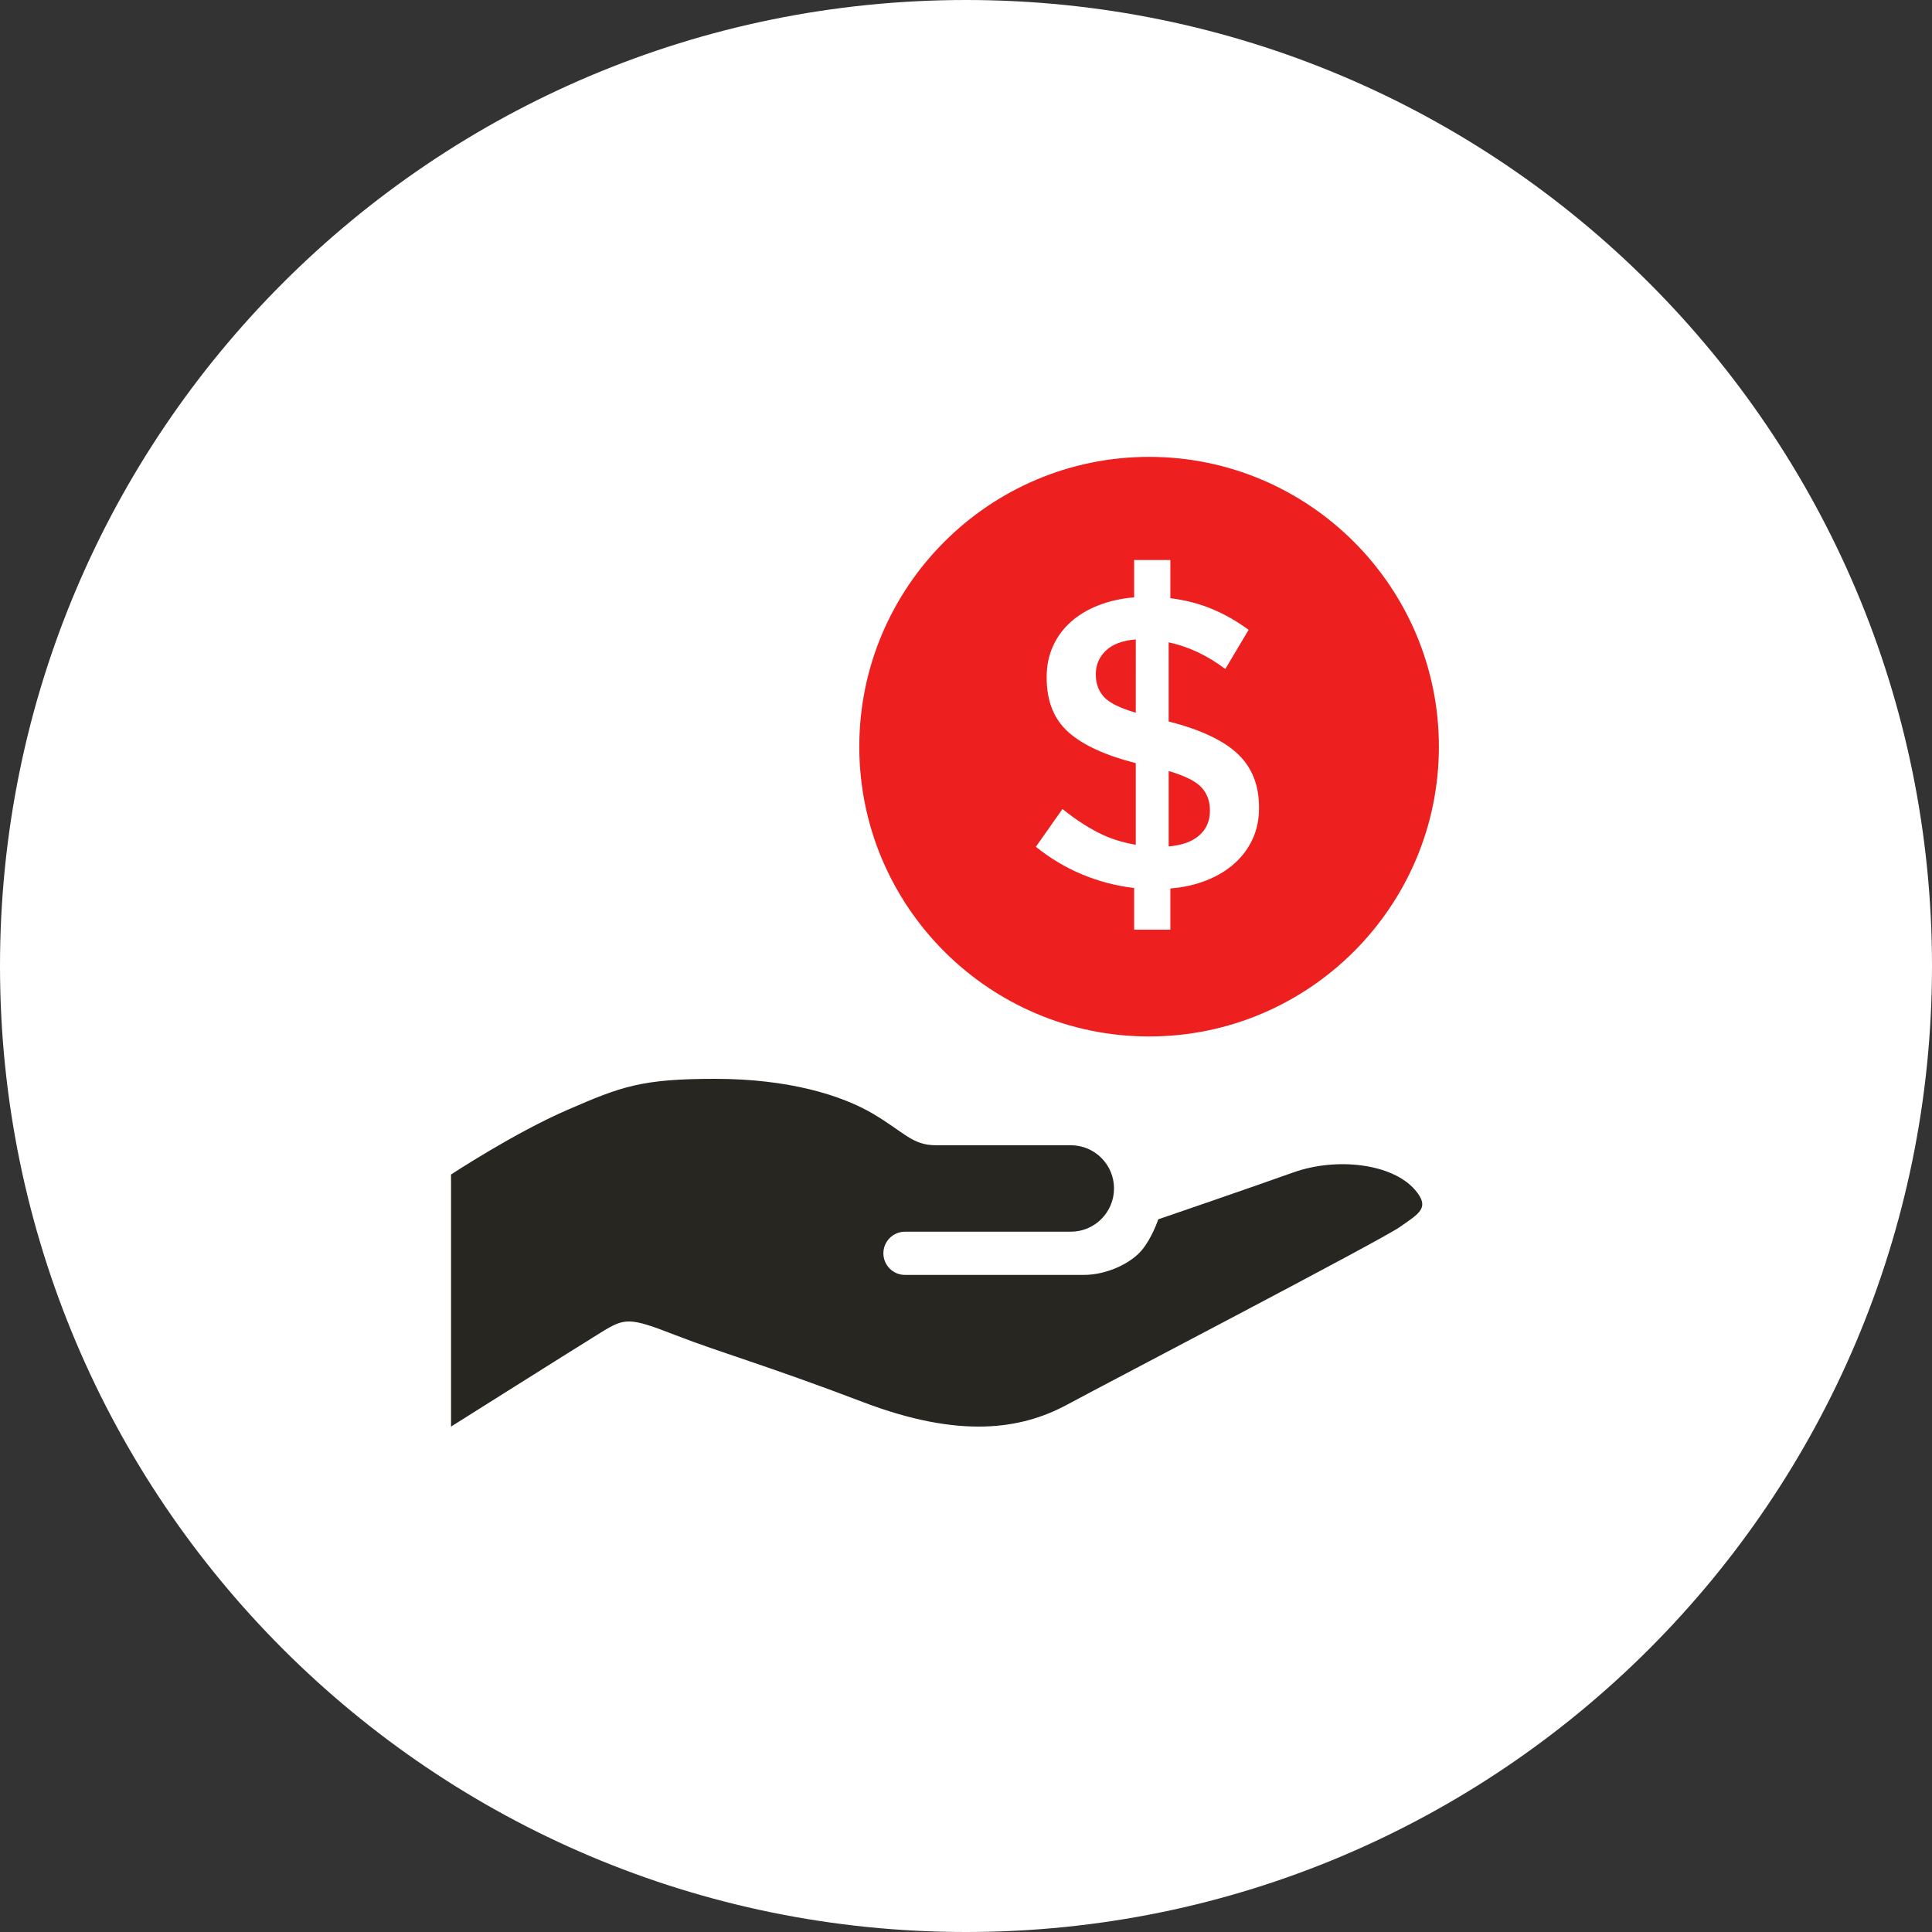 <?xml version="1.0" encoding="utf-8"?>
<!-- Generator: Adobe Illustrator 16.0.0, SVG Export Plug-In . SVG Version: 6.00 Build 0)  -->
<!DOCTYPE svg PUBLIC "-//W3C//DTD SVG 1.1//EN" "http://www.w3.org/Graphics/SVG/1.1/DTD/svg11.dtd">
<svg version="1.1" id="Capa_1" xmlns="http://www.w3.org/2000/svg" xmlns:xlink="http://www.w3.org/1999/xlink" x="0px" y="0px"
	 width="150px" height="150px" viewBox="0 0 150 150" enable-background="new 0 0 150 150" xml:space="preserve">
<rect x="0" y="0" width="150" height="150" fill="#333333" stroke="none"/>
<path fill="#FFFFFF" d="M150,74.999C150,116.42,116.424,150,75,150c-41.424,0-75-33.58-75-75.001C0,33.577,33.576,0,75,0
	C116.424,0,150,33.577,150,74.999z"/>
<path fill="#272620" d="M35.015,91.191c0,0,4.917-3.237,9.071-5.034c4.157-1.802,5.717-2.397,11.431-2.397
	c5.714,0,9.832,1.275,12.271,2.717c2.437,1.441,3.035,2.439,4.875,2.439s10.472,0,10.472,0c1.854,0,3.357,1.501,3.357,3.354
	c0,1.854-1.504,3.359-3.357,3.359h-12.87c-0.927,0-1.679,0.749-1.679,1.675c0,0.929,0.752,1.68,1.679,1.68c1.039,0,11.989,0,13.87,0
	c1.875,0,3.715-0.958,4.514-1.92c0.801-0.958,1.279-2.397,1.279-2.397s7.115-2.434,10.473-3.636c3.355-1.2,7.699-0.707,9.471,1.361
	c1.199,1.398,0.279,1.837-1.197,2.876c-1.48,1.036-22.262,11.869-25.818,13.786c-3.559,1.919-8.313,2.68-15.867-0.201
	c-7.553-2.876-10.95-3.796-14.549-5.194c-3.596-1.398-3.915-1.361-5.793-0.201c-1.879,1.158-11.63,7.302-11.63,7.302V91.348"/>
<path fill="#ED1F1F" d="M89.215,35.471c-12.404,0-22.5,10.091-22.5,22.5c0,12.408,10.095,22.5,22.5,22.5
	c12.406,0,22.5-10.092,22.5-22.5C111.715,45.562,101.621,35.471,89.215,35.471z"/>
<g>
	<path fill="#FFFFFF" d="M88.055,68.946c-1.426-0.172-2.777-0.528-4.061-1.065c-1.281-0.538-2.471-1.251-3.57-2.136l2.068-2.938
		c0.928,0.754,1.844,1.361,2.748,1.823c0.904,0.466,1.887,0.784,2.941,0.955V59.25c-2.371-0.604-4.117-1.407-5.236-2.411
		c-1.121-1-1.682-2.407-1.682-4.221v-0.061c0-0.863,0.162-1.657,0.486-2.38c0.322-0.719,0.785-1.352,1.389-1.891
		c0.605-0.536,1.32-0.969,2.15-1.29c0.83-0.327,1.75-0.532,2.766-0.618v-2.897h2.812v2.962c1.184,0.152,2.268,0.433,3.248,0.844
		c0.979,0.408,1.924,0.946,2.828,1.613l-1.809,3.04c-1.402-1.055-2.869-1.743-4.398-2.069v6.144c2.457,0.628,4.24,1.462,5.35,2.506
		c1.111,1.046,1.666,2.433,1.666,4.155v0.065c0,0.884-0.166,1.683-0.5,2.406s-0.803,1.352-1.406,1.894
		c-0.605,0.538-1.326,0.976-2.168,1.307c-0.838,0.337-1.777,0.548-2.811,0.633v3.2h-2.812V68.946z M88.182,49.645
		c-1.035,0.086-1.811,0.377-2.328,0.874c-0.516,0.498-0.773,1.101-0.773,1.808v0.066c0,0.668,0.203,1.236,0.613,1.698
		c0.408,0.462,1.238,0.879,2.488,1.245V49.645z M90.736,65.716c1.035-0.086,1.826-0.373,2.377-0.86
		c0.549-0.481,0.824-1.114,0.824-1.889v-0.064c0-0.714-0.223-1.307-0.664-1.779c-0.439-0.472-1.287-0.894-2.537-1.261V65.716z"/>
</g>
</svg>
